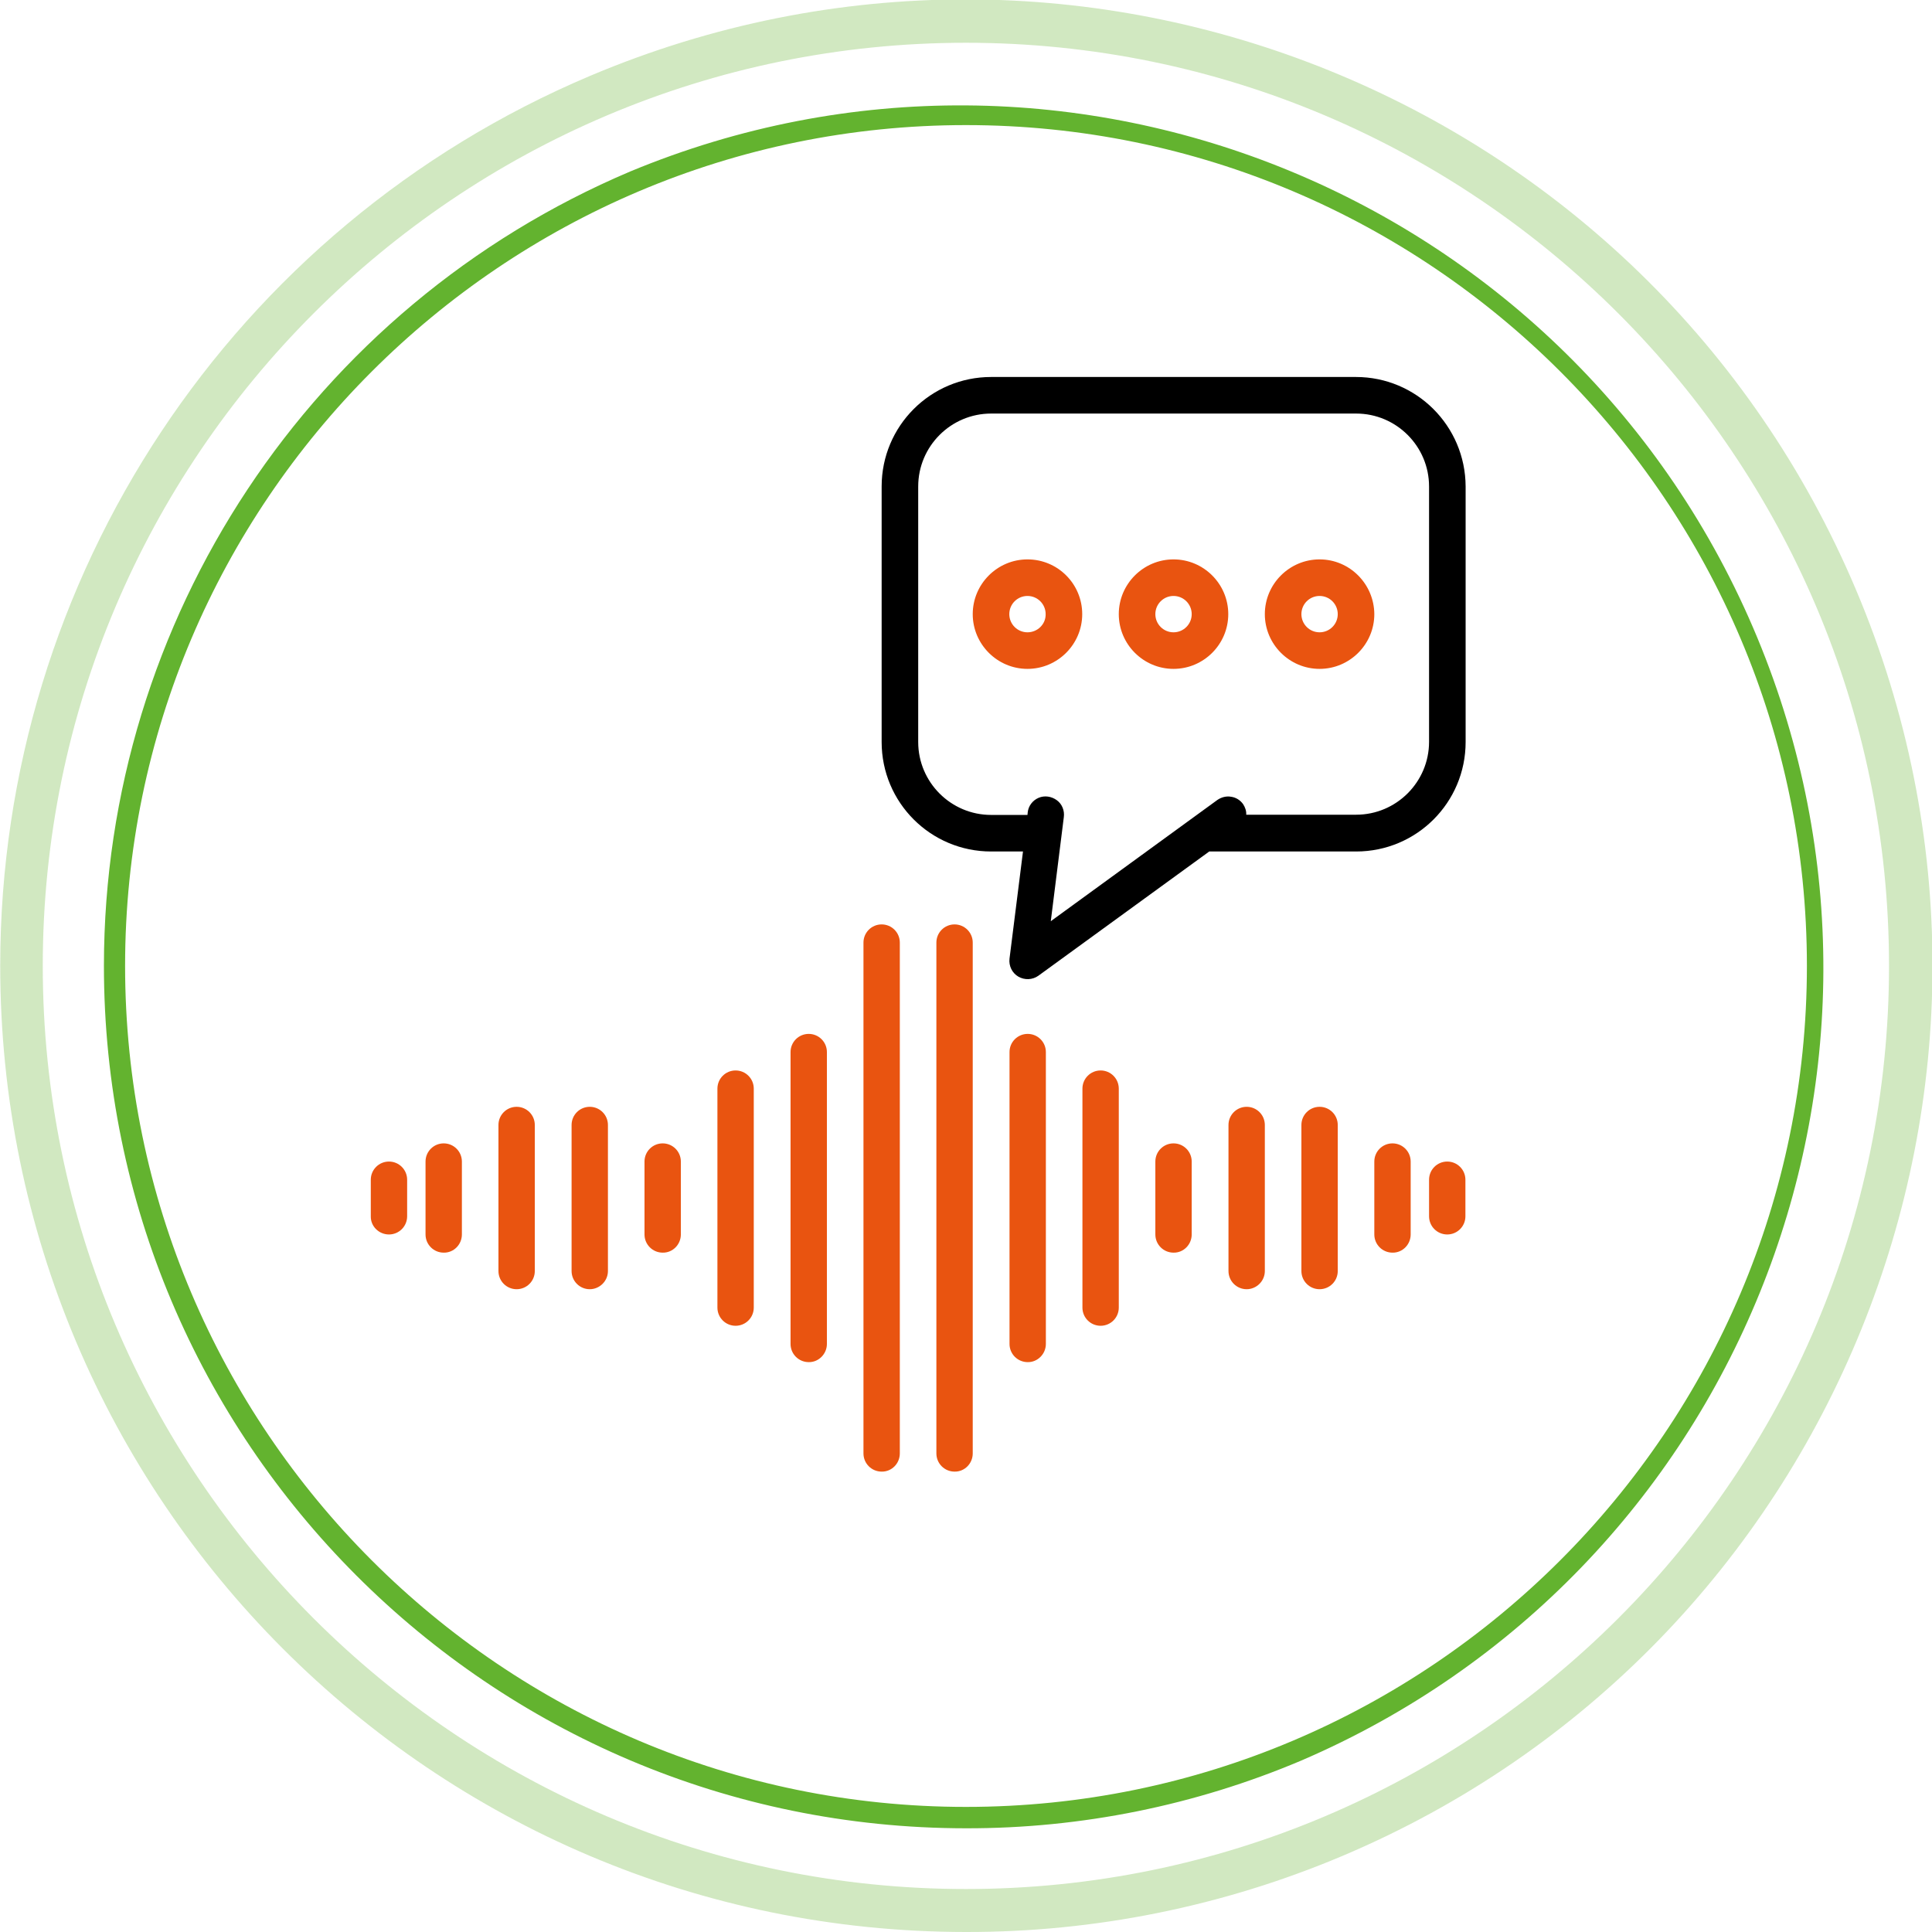 <?xml version="1.0" encoding="utf-8"?>
<!-- Generator: Adobe Illustrator 23.1.1, SVG Export Plug-In . SVG Version: 6.00 Build 0)  -->
<svg version="1.1" id="Layer_1" xmlns="http://www.w3.org/2000/svg" xmlns:xlink="http://www.w3.org/1999/xlink" x="0px" y="0px"
	 viewBox="0 0 903.5 903.5" style="enable-background:new 0 0 903.5 903.5;" xml:space="preserve">
<style type="text/css">
	.st0{fill:#63B32F;}
	.st1{opacity:0.3;}
	.st2{fill:#E95410;}
</style>
<title>mobile-icon3_1</title>
<g id="Layer_2_1_">
	<g id="Layer_1-2">
		<path class="st0" d="M451.7,855C229,854.9,48.5,674.2,48.6,451.5c0.1-161.9,97-308.1,246.1-371.3c205.7-85.4,441.7,12.2,527.1,218
			c84.6,203.9-10.4,437.9-213.2,525.1C559,844.3,505.6,855.1,451.7,855z M451.7,58.5c-216.8,0-393.2,176.4-393.2,393.2
			S234.9,845,451.7,845S845,668.6,845,451.7S668.6,58.5,451.7,58.5L451.7,58.5z"/>
		<g class="st1">
			<path class="st0" d="M451.7,903.5C202.2,903.4,0,701,0.1,451.4C0.2,270,108.8,106.2,275.9,35.5C505.8-61.7,770.9,46,868,275.9
				s-10.5,495-240.4,592.1C571.9,891.5,512.1,903.6,451.7,903.5z M451.7,20C213.7,20,20,213.7,20,451.7s193.7,431.7,431.7,431.7
				s431.7-193.7,431.7-431.7S689.8,20,451.7,20z"/>
		</g>
	</g>
	<path class="st2" d="M181.9,577.3c4.7,0,8.5-3.8,8.5-8.5v-17.1c0-4.7-3.8-8.5-8.5-8.5c-4.7,0-8.5,3.8-8.5,8.5v17.1
		C173.3,573.5,177.2,577.3,181.9,577.3z"/>
	<path class="st2" d="M216,577.3v-34.1c0-4.7-3.8-8.5-8.5-8.5c-4.7,0-8.5,3.8-8.5,8.5v34.1c0,4.7,3.8,8.5,8.5,8.5
		C212.2,585.9,216,582,216,577.3z"/>
	<path class="st2" d="M318.4,577.3v-34.1c0-4.7-3.8-8.5-8.5-8.5c-4.7,0-8.5,3.8-8.5,8.5v34.1c0,4.7,3.8,8.5,8.5,8.5
		C314.6,585.9,318.4,582,318.4,577.3z"/>
	<path class="st2" d="M250.1,594.4v-68.3c0-4.7-3.8-8.5-8.5-8.5c-4.7,0-8.5,3.8-8.5,8.5v68.3c0,4.7,3.8,8.5,8.5,8.5
		C246.3,602.9,250.1,599.1,250.1,594.4z"/>
	<path class="st2" d="M284.3,594.4v-68.3c0-4.7-3.8-8.5-8.5-8.5c-4.7,0-8.5,3.8-8.5,8.5v68.3c0,4.7,3.8,8.5,8.5,8.5
		C280.4,602.9,284.3,599.1,284.3,594.4z"/>
	<path class="st2" d="M352.5,611.5V509.1c0-4.7-3.8-8.5-8.5-8.5c-4.7,0-8.5,3.8-8.5,8.5v102.4c0,4.7,3.8,8.5,8.5,8.5
		C348.7,620,352.5,616.2,352.5,611.5z"/>
	<path class="st2" d="M386.7,628.5V492c0-4.7-3.8-8.5-8.5-8.5c-4.7,0-8.5,3.8-8.5,8.5v136.5c0,4.7,3.8,8.5,8.5,8.5
		C382.8,637.1,386.7,633.2,386.7,628.5z"/>
	<path class="st2" d="M420.8,679.7V440.8c0-4.7-3.8-8.5-8.5-8.5c-4.7,0-8.5,3.8-8.5,8.5v238.9c0,4.7,3.8,8.5,8.5,8.5
		C417,688.3,420.8,684.4,420.8,679.7z"/>
	<path class="st2" d="M676.8,543.2c-4.7,0-8.5,3.8-8.5,8.5v17.1c0,4.7,3.8,8.5,8.5,8.5c4.7,0,8.5-3.8,8.5-8.5v-17.1
		C685.3,547,681.5,543.2,676.8,543.2z"/>
	<path class="st2" d="M659.7,577.3v-34.1c0-4.7-3.8-8.5-8.5-8.5c-4.7,0-8.5,3.8-8.5,8.5v34.1c0,4.7,3.8,8.5,8.5,8.5
		C655.9,585.9,659.7,582,659.7,577.3z"/>
	<path class="st2" d="M557.3,577.3v-34.1c0-4.7-3.8-8.5-8.5-8.5c-4.7,0-8.5,3.8-8.5,8.5v34.1c0,4.7,3.8,8.5,8.5,8.5
		C553.5,585.9,557.3,582,557.3,577.3z"/>
	<path class="st2" d="M625.6,594.4v-68.3c0-4.7-3.8-8.5-8.5-8.5c-4.7,0-8.5,3.8-8.5,8.5v68.3c0,4.7,3.8,8.5,8.5,8.5
		C621.8,602.9,625.6,599.1,625.6,594.4z"/>
	<path class="st2" d="M591.5,594.4v-68.3c0-4.7-3.8-8.5-8.5-8.5c-4.7,0-8.5,3.8-8.5,8.5v68.3c0,4.7,3.8,8.5,8.5,8.5
		C587.6,602.9,591.5,599.1,591.5,594.4z"/>
	<path class="st2" d="M523.2,611.5V509.1c0-4.7-3.8-8.5-8.5-8.5c-4.7,0-8.5,3.8-8.5,8.5v102.4c0,4.7,3.8,8.5,8.5,8.5
		C519.4,620,523.2,616.2,523.2,611.5z"/>
	<path class="st2" d="M489.1,628.5V492c0-4.7-3.8-8.5-8.5-8.5c-4.7,0-8.5,3.8-8.5,8.5v136.5c0,4.7,3.8,8.5,8.5,8.5
		C485.2,637.1,489.1,633.2,489.1,628.5z"/>
	<path class="st2" d="M454.9,679.7V440.8c0-4.7-3.8-8.5-8.5-8.5c-4.7,0-8.5,3.8-8.5,8.5v238.9c0,4.7,3.8,8.5,8.5,8.5
		C451.1,688.3,454.9,684.4,454.9,679.7z"/>
	<path d="M634.1,176.3H463.5c-28.3,0-51.2,22.9-51.2,51.2v119.5c0,28.3,22.9,51.2,51.2,51.2h14.9l-6.3,50.1
		c-0.4,3.4,1.2,6.7,4.1,8.4c2.9,1.7,6.6,1.6,9.4-0.4l79.9-58.1h68.7c28.3,0,51.2-22.9,51.2-51.2V227.5
		C685.3,199.2,662.4,176.3,634.1,176.3z M668.3,346.9c0,18.8-15.3,34.1-34.1,34.1h-51.4c0.1-1.8-0.5-3.5-1.5-5
		c-1.3-1.8-3.3-3.1-5.6-3.4c-2.2-0.4-4.5,0.2-6.4,1.5l-77.9,56.7l6.1-48.7c0.4-3-0.8-6.1-3.3-7.9s-5.7-2.3-8.5-1.1
		c-2.8,1.2-4.8,3.8-5.1,6.9l-0.1,1.1h-17c-18.8,0-34.1-15.3-34.1-34.1V227.5c0-18.8,15.3-34.1,34.1-34.1h170.7
		c18.8,0,34.1,15.3,34.1,34.1V346.9z"/>
	<path class="st2" d="M480.5,261.6c-14.1,0-25.6,11.5-25.6,25.6c0,14.1,11.5,25.6,25.6,25.6c14.1,0,25.6-11.5,25.6-25.6
		C506.1,273.1,494.7,261.6,480.5,261.6z M480.5,295.7c-4.7,0-8.5-3.8-8.5-8.5c0-4.7,3.8-8.5,8.5-8.5c4.7,0,8.5,3.8,8.5,8.5
		C489.1,291.9,485.2,295.7,480.5,295.7z"/>
	<path class="st2" d="M548.8,261.6c-14.1,0-25.6,11.5-25.6,25.6c0,14.1,11.5,25.6,25.6,25.6c14.1,0,25.6-11.5,25.6-25.6
		C574.4,273.1,562.9,261.6,548.8,261.6z M548.8,295.7c-4.7,0-8.5-3.8-8.5-8.5c0-4.7,3.8-8.5,8.5-8.5c4.7,0,8.5,3.8,8.5,8.5
		C557.3,291.9,553.5,295.7,548.8,295.7z"/>
	<path class="st2" d="M617.1,261.6c-14.1,0-25.6,11.5-25.6,25.6c0,14.1,11.5,25.6,25.6,25.6c14.1,0,25.6-11.5,25.6-25.6
		C642.6,273.1,631.2,261.6,617.1,261.6z M617.1,295.7c-4.7,0-8.5-3.8-8.5-8.5c0-4.7,3.8-8.5,8.5-8.5c4.7,0,8.5,3.8,8.5,8.5
		C625.6,291.9,621.8,295.7,617.1,295.7z"/>
</g>
</svg>
